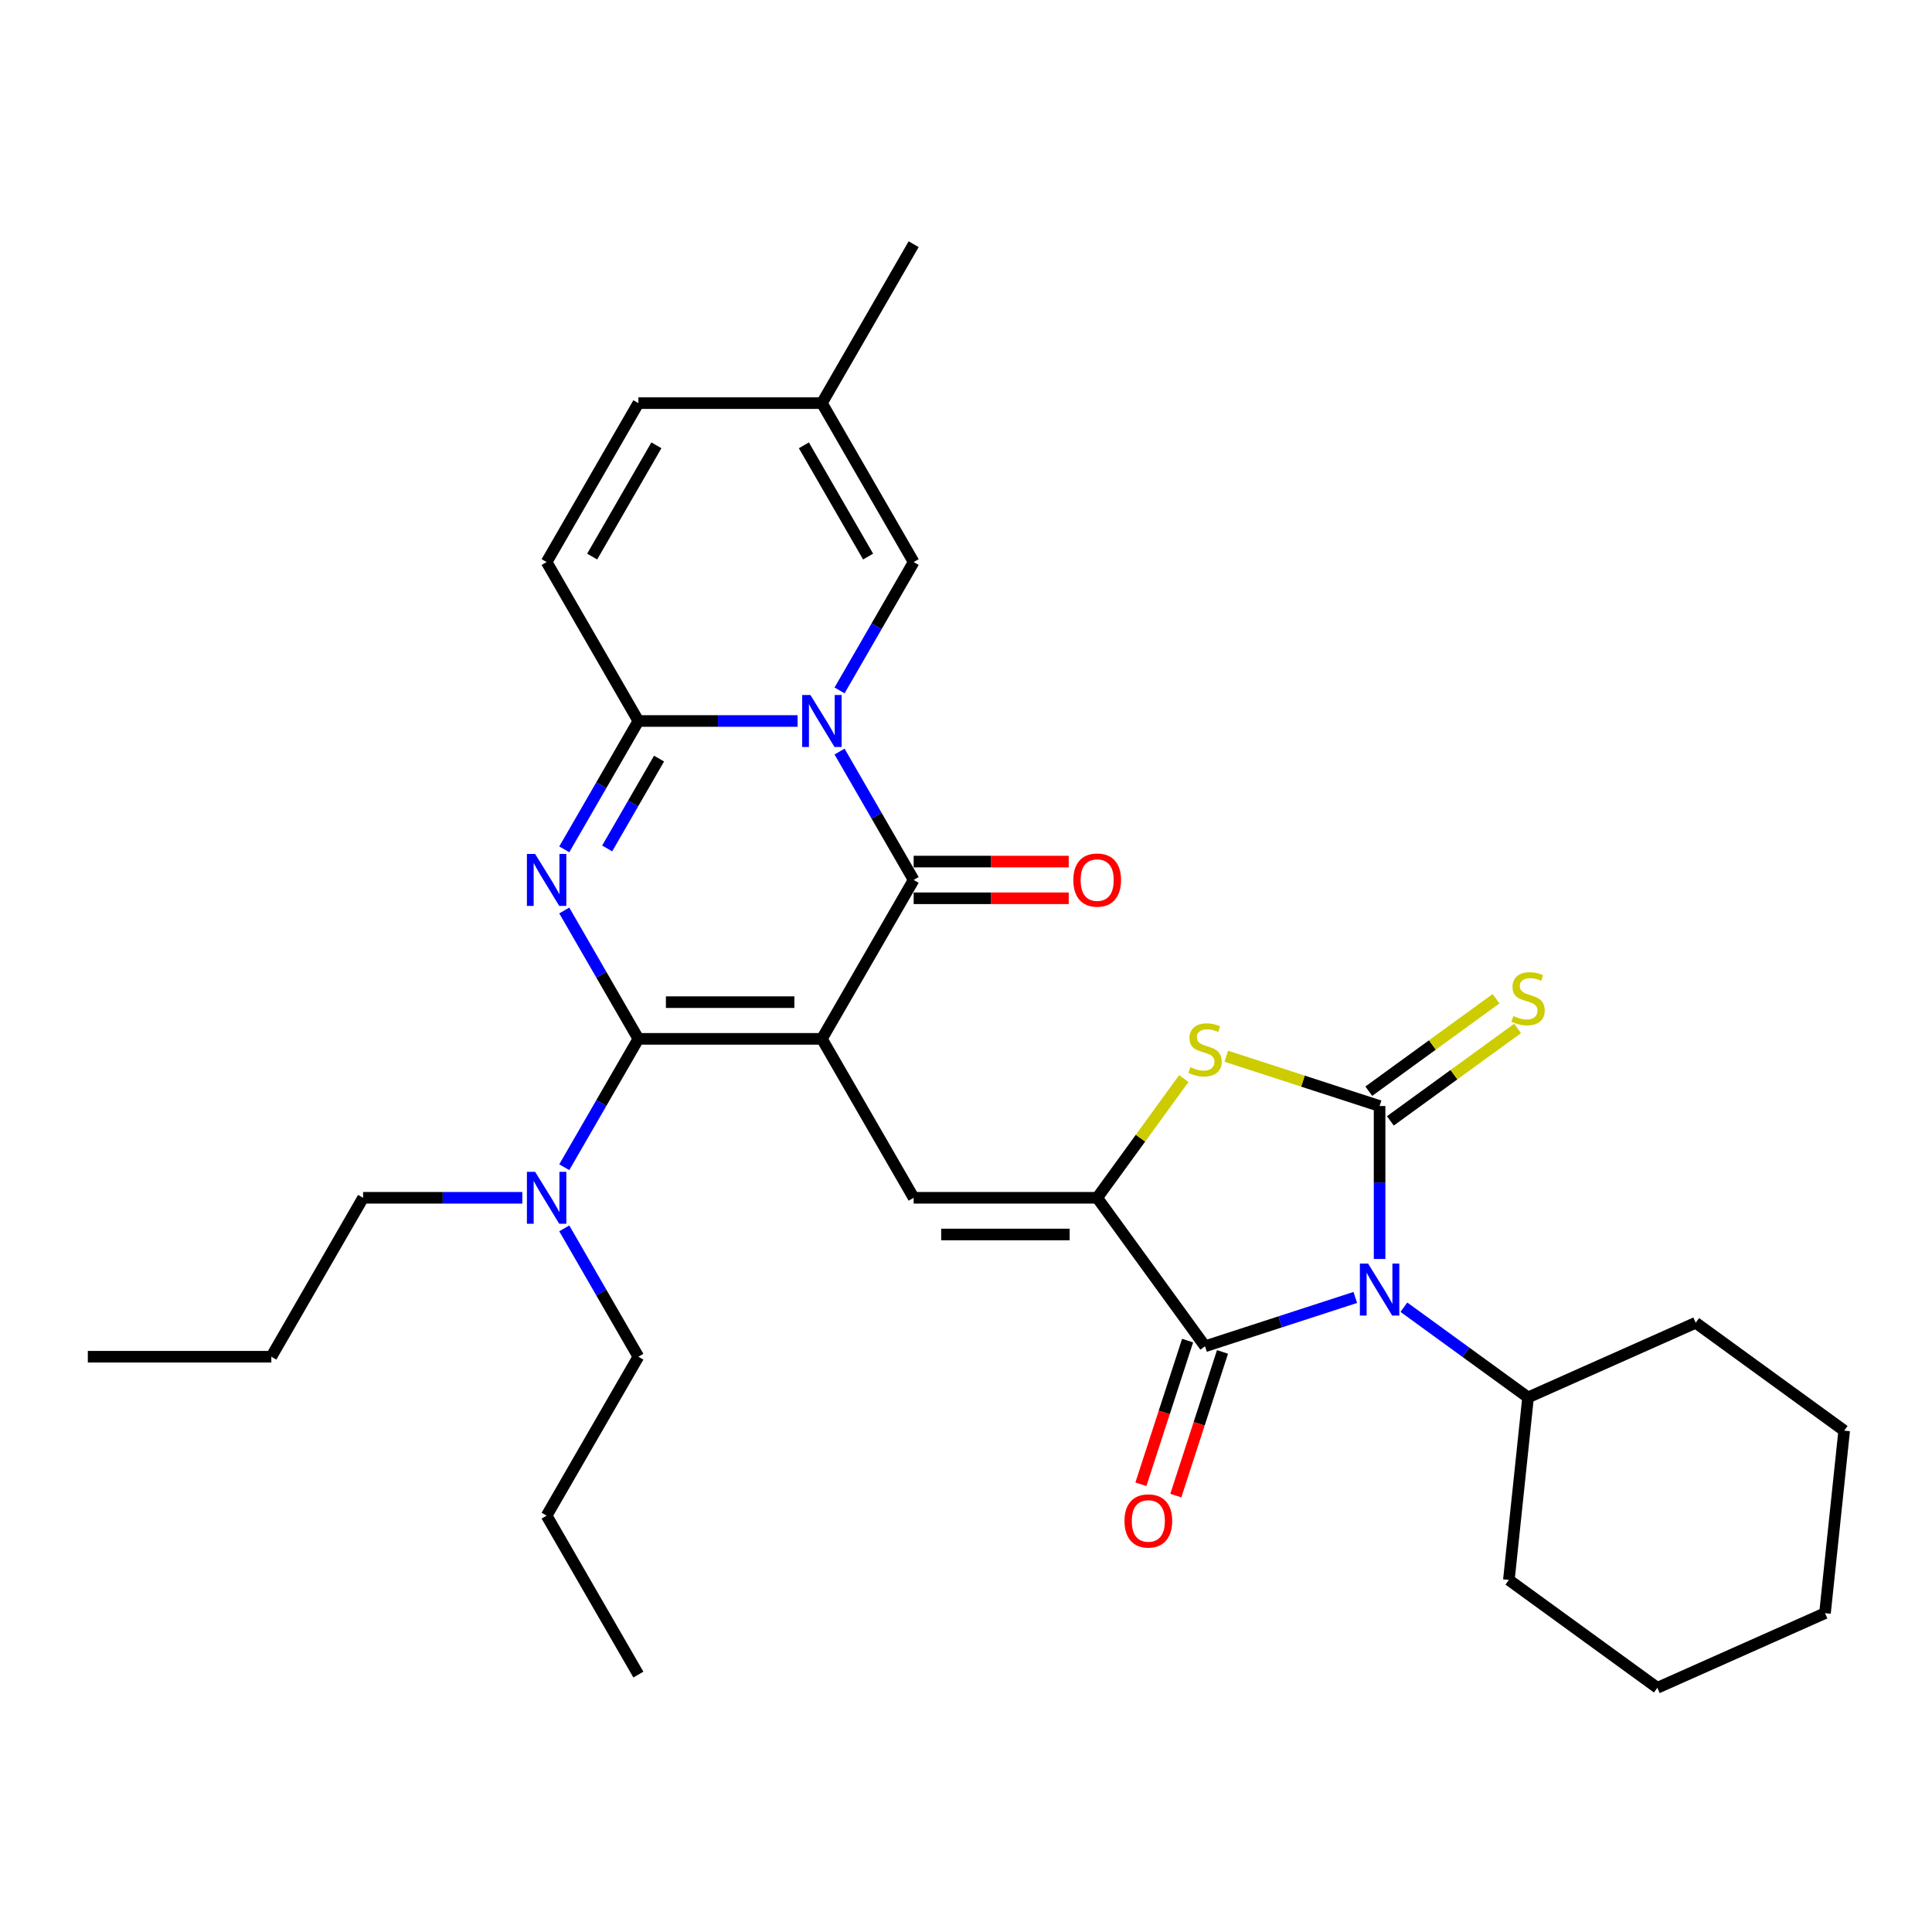 <?xml version='1.0' encoding='iso-8859-1'?>
<svg version='1.1' baseProfile='full'
              xmlns='http://www.w3.org/2000/svg'
                      xmlns:rdkit='http://www.rdkit.org/xml'
                      xmlns:xlink='http://www.w3.org/1999/xlink'
                  xml:space='preserve'
width='1000px' height='1000px' viewBox='0 0 1000 1000'>
<!-- END OF HEADER -->
<rect style='opacity:1.0;fill:#FFFFFF;stroke:none' width='1000' height='1000' x='0' y='0'> </rect>
<path class='bond-1' d='M 425.413,537.711 L 330.423,537.711' style='fill:none;fill-rule:evenodd;stroke:#000000;stroke-width:6px;stroke-linecap:butt;stroke-linejoin:miter;stroke-opacity:1' />
<path class='bond-1' d='M 411.165,518.713 L 344.672,518.713' style='fill:none;fill-rule:evenodd;stroke:#000000;stroke-width:6px;stroke-linecap:butt;stroke-linejoin:miter;stroke-opacity:1' />
<path class='bond-5' d='M 425.413,537.711 L 472.908,455.448' style='fill:none;fill-rule:evenodd;stroke:#000000;stroke-width:6px;stroke-linecap:butt;stroke-linejoin:miter;stroke-opacity:1' />
<path class='bond-9' d='M 425.413,537.711 L 472.908,619.975' style='fill:none;fill-rule:evenodd;stroke:#000000;stroke-width:6px;stroke-linecap:butt;stroke-linejoin:miter;stroke-opacity:1' />
<path class='bond-0' d='M 434.55,389.01 L 453.729,422.229' style='fill:none;fill-rule:evenodd;stroke:#0000FF;stroke-width:6px;stroke-linecap:butt;stroke-linejoin:miter;stroke-opacity:1' />
<path class='bond-0' d='M 453.729,422.229 L 472.908,455.448' style='fill:none;fill-rule:evenodd;stroke:#000000;stroke-width:6px;stroke-linecap:butt;stroke-linejoin:miter;stroke-opacity:1' />
<path class='bond-6' d='M 412.836,373.184 L 371.63,373.184' style='fill:none;fill-rule:evenodd;stroke:#0000FF;stroke-width:6px;stroke-linecap:butt;stroke-linejoin:miter;stroke-opacity:1' />
<path class='bond-6' d='M 371.63,373.184 L 330.423,373.184' style='fill:none;fill-rule:evenodd;stroke:#000000;stroke-width:6px;stroke-linecap:butt;stroke-linejoin:miter;stroke-opacity:1' />
<path class='bond-11' d='M 434.55,357.359 L 453.729,324.14' style='fill:none;fill-rule:evenodd;stroke:#0000FF;stroke-width:6px;stroke-linecap:butt;stroke-linejoin:miter;stroke-opacity:1' />
<path class='bond-11' d='M 453.729,324.14 L 472.908,290.921' style='fill:none;fill-rule:evenodd;stroke:#000000;stroke-width:6px;stroke-linecap:butt;stroke-linejoin:miter;stroke-opacity:1' />
<path class='bond-3' d='M 330.423,537.711 L 311.244,504.492' style='fill:none;fill-rule:evenodd;stroke:#000000;stroke-width:6px;stroke-linecap:butt;stroke-linejoin:miter;stroke-opacity:1' />
<path class='bond-3' d='M 311.244,504.492 L 292.065,471.273' style='fill:none;fill-rule:evenodd;stroke:#0000FF;stroke-width:6px;stroke-linecap:butt;stroke-linejoin:miter;stroke-opacity:1' />
<path class='bond-14' d='M 330.423,537.711 L 311.244,570.93' style='fill:none;fill-rule:evenodd;stroke:#000000;stroke-width:6px;stroke-linecap:butt;stroke-linejoin:miter;stroke-opacity:1' />
<path class='bond-14' d='M 311.244,570.93 L 292.065,604.149' style='fill:none;fill-rule:evenodd;stroke:#0000FF;stroke-width:6px;stroke-linecap:butt;stroke-linejoin:miter;stroke-opacity:1' />
<path class='bond-2' d='M 701.495,671.556 L 662.613,684.189' style='fill:none;fill-rule:evenodd;stroke:#0000FF;stroke-width:6px;stroke-linecap:butt;stroke-linejoin:miter;stroke-opacity:1' />
<path class='bond-2' d='M 662.613,684.189 L 623.731,696.823' style='fill:none;fill-rule:evenodd;stroke:#000000;stroke-width:6px;stroke-linecap:butt;stroke-linejoin:miter;stroke-opacity:1' />
<path class='bond-18' d='M 726.648,676.607 L 758.784,699.955' style='fill:none;fill-rule:evenodd;stroke:#0000FF;stroke-width:6px;stroke-linecap:butt;stroke-linejoin:miter;stroke-opacity:1' />
<path class='bond-18' d='M 758.784,699.955 L 790.92,723.303' style='fill:none;fill-rule:evenodd;stroke:#000000;stroke-width:6px;stroke-linecap:butt;stroke-linejoin:miter;stroke-opacity:1' />
<path class='bond-33' d='M 714.072,651.644 L 714.072,612.062' style='fill:none;fill-rule:evenodd;stroke:#0000FF;stroke-width:6px;stroke-linecap:butt;stroke-linejoin:miter;stroke-opacity:1' />
<path class='bond-33' d='M 714.072,612.062 L 714.072,572.48' style='fill:none;fill-rule:evenodd;stroke:#000000;stroke-width:6px;stroke-linecap:butt;stroke-linejoin:miter;stroke-opacity:1' />
<path class='bond-32' d='M 292.065,439.623 L 311.244,406.404' style='fill:none;fill-rule:evenodd;stroke:#0000FF;stroke-width:6px;stroke-linecap:butt;stroke-linejoin:miter;stroke-opacity:1' />
<path class='bond-32' d='M 311.244,406.404 L 330.423,373.184' style='fill:none;fill-rule:evenodd;stroke:#000000;stroke-width:6px;stroke-linecap:butt;stroke-linejoin:miter;stroke-opacity:1' />
<path class='bond-32' d='M 314.272,439.156 L 327.697,415.902' style='fill:none;fill-rule:evenodd;stroke:#0000FF;stroke-width:6px;stroke-linecap:butt;stroke-linejoin:miter;stroke-opacity:1' />
<path class='bond-32' d='M 327.697,415.902 L 341.122,392.649' style='fill:none;fill-rule:evenodd;stroke:#000000;stroke-width:6px;stroke-linecap:butt;stroke-linejoin:miter;stroke-opacity:1' />
<path class='bond-4' d='M 714.072,572.48 L 674.401,559.59' style='fill:none;fill-rule:evenodd;stroke:#000000;stroke-width:6px;stroke-linecap:butt;stroke-linejoin:miter;stroke-opacity:1' />
<path class='bond-4' d='M 674.401,559.59 L 634.731,546.701' style='fill:none;fill-rule:evenodd;stroke:#CCCC00;stroke-width:6px;stroke-linecap:butt;stroke-linejoin:miter;stroke-opacity:1' />
<path class='bond-13' d='M 719.655,580.165 L 752.579,556.244' style='fill:none;fill-rule:evenodd;stroke:#000000;stroke-width:6px;stroke-linecap:butt;stroke-linejoin:miter;stroke-opacity:1' />
<path class='bond-13' d='M 752.579,556.244 L 785.503,532.323' style='fill:none;fill-rule:evenodd;stroke:#CCCC00;stroke-width:6px;stroke-linecap:butt;stroke-linejoin:miter;stroke-opacity:1' />
<path class='bond-13' d='M 708.488,564.795 L 741.412,540.874' style='fill:none;fill-rule:evenodd;stroke:#000000;stroke-width:6px;stroke-linecap:butt;stroke-linejoin:miter;stroke-opacity:1' />
<path class='bond-13' d='M 741.412,540.874 L 774.337,516.953' style='fill:none;fill-rule:evenodd;stroke:#CCCC00;stroke-width:6px;stroke-linecap:butt;stroke-linejoin:miter;stroke-opacity:1' />
<path class='bond-17' d='M 472.908,464.947 L 513.041,464.947' style='fill:none;fill-rule:evenodd;stroke:#000000;stroke-width:6px;stroke-linecap:butt;stroke-linejoin:miter;stroke-opacity:1' />
<path class='bond-17' d='M 513.041,464.947 L 553.174,464.947' style='fill:none;fill-rule:evenodd;stroke:#FF0000;stroke-width:6px;stroke-linecap:butt;stroke-linejoin:miter;stroke-opacity:1' />
<path class='bond-17' d='M 472.908,445.949 L 513.041,445.949' style='fill:none;fill-rule:evenodd;stroke:#000000;stroke-width:6px;stroke-linecap:butt;stroke-linejoin:miter;stroke-opacity:1' />
<path class='bond-17' d='M 513.041,445.949 L 553.174,445.949' style='fill:none;fill-rule:evenodd;stroke:#FF0000;stroke-width:6px;stroke-linecap:butt;stroke-linejoin:miter;stroke-opacity:1' />
<path class='bond-12' d='M 330.423,373.184 L 282.929,290.921' style='fill:none;fill-rule:evenodd;stroke:#000000;stroke-width:6px;stroke-linecap:butt;stroke-linejoin:miter;stroke-opacity:1' />
<path class='bond-7' d='M 567.898,619.975 L 472.908,619.975' style='fill:none;fill-rule:evenodd;stroke:#000000;stroke-width:6px;stroke-linecap:butt;stroke-linejoin:miter;stroke-opacity:1' />
<path class='bond-7' d='M 553.649,638.973 L 487.156,638.973' style='fill:none;fill-rule:evenodd;stroke:#000000;stroke-width:6px;stroke-linecap:butt;stroke-linejoin:miter;stroke-opacity:1' />
<path class='bond-8' d='M 567.898,619.975 L 623.731,696.823' style='fill:none;fill-rule:evenodd;stroke:#000000;stroke-width:6px;stroke-linecap:butt;stroke-linejoin:miter;stroke-opacity:1' />
<path class='bond-10' d='M 567.898,619.975 L 590.314,589.121' style='fill:none;fill-rule:evenodd;stroke:#000000;stroke-width:6px;stroke-linecap:butt;stroke-linejoin:miter;stroke-opacity:1' />
<path class='bond-10' d='M 590.314,589.121 L 612.731,558.266' style='fill:none;fill-rule:evenodd;stroke:#CCCC00;stroke-width:6px;stroke-linecap:butt;stroke-linejoin:miter;stroke-opacity:1' />
<path class='bond-19' d='M 614.697,693.888 L 602.616,731.069' style='fill:none;fill-rule:evenodd;stroke:#000000;stroke-width:6px;stroke-linecap:butt;stroke-linejoin:miter;stroke-opacity:1' />
<path class='bond-19' d='M 602.616,731.069 L 590.535,768.251' style='fill:none;fill-rule:evenodd;stroke:#FF0000;stroke-width:6px;stroke-linecap:butt;stroke-linejoin:miter;stroke-opacity:1' />
<path class='bond-19' d='M 632.765,699.758 L 620.684,736.94' style='fill:none;fill-rule:evenodd;stroke:#000000;stroke-width:6px;stroke-linecap:butt;stroke-linejoin:miter;stroke-opacity:1' />
<path class='bond-19' d='M 620.684,736.94 L 608.603,774.122' style='fill:none;fill-rule:evenodd;stroke:#FF0000;stroke-width:6px;stroke-linecap:butt;stroke-linejoin:miter;stroke-opacity:1' />
<path class='bond-15' d='M 472.908,290.921 L 425.413,208.658' style='fill:none;fill-rule:evenodd;stroke:#000000;stroke-width:6px;stroke-linecap:butt;stroke-linejoin:miter;stroke-opacity:1' />
<path class='bond-15' d='M 449.331,288.08 L 416.085,230.496' style='fill:none;fill-rule:evenodd;stroke:#000000;stroke-width:6px;stroke-linecap:butt;stroke-linejoin:miter;stroke-opacity:1' />
<path class='bond-34' d='M 282.929,290.921 L 330.423,208.658' style='fill:none;fill-rule:evenodd;stroke:#000000;stroke-width:6px;stroke-linecap:butt;stroke-linejoin:miter;stroke-opacity:1' />
<path class='bond-34' d='M 306.506,288.08 L 339.752,230.496' style='fill:none;fill-rule:evenodd;stroke:#000000;stroke-width:6px;stroke-linecap:butt;stroke-linejoin:miter;stroke-opacity:1' />
<path class='bond-20' d='M 270.352,619.975 L 229.146,619.975' style='fill:none;fill-rule:evenodd;stroke:#0000FF;stroke-width:6px;stroke-linecap:butt;stroke-linejoin:miter;stroke-opacity:1' />
<path class='bond-20' d='M 229.146,619.975 L 187.939,619.975' style='fill:none;fill-rule:evenodd;stroke:#000000;stroke-width:6px;stroke-linecap:butt;stroke-linejoin:miter;stroke-opacity:1' />
<path class='bond-21' d='M 292.065,635.8 L 311.244,669.019' style='fill:none;fill-rule:evenodd;stroke:#0000FF;stroke-width:6px;stroke-linecap:butt;stroke-linejoin:miter;stroke-opacity:1' />
<path class='bond-21' d='M 311.244,669.019 L 330.423,702.238' style='fill:none;fill-rule:evenodd;stroke:#000000;stroke-width:6px;stroke-linecap:butt;stroke-linejoin:miter;stroke-opacity:1' />
<path class='bond-16' d='M 425.413,208.658 L 330.423,208.658' style='fill:none;fill-rule:evenodd;stroke:#000000;stroke-width:6px;stroke-linecap:butt;stroke-linejoin:miter;stroke-opacity:1' />
<path class='bond-22' d='M 425.413,208.658 L 472.908,126.394' style='fill:none;fill-rule:evenodd;stroke:#000000;stroke-width:6px;stroke-linecap:butt;stroke-linejoin:miter;stroke-opacity:1' />
<path class='bond-23' d='M 790.92,723.303 L 877.697,684.667' style='fill:none;fill-rule:evenodd;stroke:#000000;stroke-width:6px;stroke-linecap:butt;stroke-linejoin:miter;stroke-opacity:1' />
<path class='bond-24' d='M 790.92,723.303 L 780.991,817.772' style='fill:none;fill-rule:evenodd;stroke:#000000;stroke-width:6px;stroke-linecap:butt;stroke-linejoin:miter;stroke-opacity:1' />
<path class='bond-25' d='M 187.939,619.975 L 140.444,702.238' style='fill:none;fill-rule:evenodd;stroke:#000000;stroke-width:6px;stroke-linecap:butt;stroke-linejoin:miter;stroke-opacity:1' />
<path class='bond-26' d='M 330.423,702.238 L 282.929,784.502' style='fill:none;fill-rule:evenodd;stroke:#000000;stroke-width:6px;stroke-linecap:butt;stroke-linejoin:miter;stroke-opacity:1' />
<path class='bond-30' d='M 877.697,684.667 L 954.545,740.501' style='fill:none;fill-rule:evenodd;stroke:#000000;stroke-width:6px;stroke-linecap:butt;stroke-linejoin:miter;stroke-opacity:1' />
<path class='bond-29' d='M 780.991,817.772 L 857.839,873.606' style='fill:none;fill-rule:evenodd;stroke:#000000;stroke-width:6px;stroke-linecap:butt;stroke-linejoin:miter;stroke-opacity:1' />
<path class='bond-27' d='M 140.444,702.238 L 45.455,702.238' style='fill:none;fill-rule:evenodd;stroke:#000000;stroke-width:6px;stroke-linecap:butt;stroke-linejoin:miter;stroke-opacity:1' />
<path class='bond-28' d='M 282.929,784.502 L 330.423,866.765' style='fill:none;fill-rule:evenodd;stroke:#000000;stroke-width:6px;stroke-linecap:butt;stroke-linejoin:miter;stroke-opacity:1' />
<path class='bond-31' d='M 857.839,873.606 L 944.616,834.97' style='fill:none;fill-rule:evenodd;stroke:#000000;stroke-width:6px;stroke-linecap:butt;stroke-linejoin:miter;stroke-opacity:1' />
<path class='bond-35' d='M 954.545,740.501 L 944.616,834.97' style='fill:none;fill-rule:evenodd;stroke:#000000;stroke-width:6px;stroke-linecap:butt;stroke-linejoin:miter;stroke-opacity:1' />
<path  class='atom-1' d='M 419.467 359.734
L 428.282 373.982
Q 429.156 375.388, 430.562 377.934
Q 431.967 380.48, 432.043 380.632
L 432.043 359.734
L 435.615 359.734
L 435.615 386.635
L 431.929 386.635
L 422.468 371.057
Q 421.367 369.233, 420.189 367.143
Q 419.049 365.053, 418.707 364.407
L 418.707 386.635
L 415.211 386.635
L 415.211 359.734
L 419.467 359.734
' fill='#0000FF'/>
<path  class='atom-3' d='M 708.125 654.019
L 716.94 668.268
Q 717.814 669.673, 719.22 672.219
Q 720.626 674.765, 720.702 674.917
L 720.702 654.019
L 724.274 654.019
L 724.274 680.92
L 720.588 680.92
L 711.127 665.342
Q 710.025 663.518, 708.847 661.428
Q 707.707 659.338, 707.365 658.693
L 707.365 680.92
L 703.87 680.92
L 703.87 654.019
L 708.125 654.019
' fill='#0000FF'/>
<path  class='atom-4' d='M 276.982 441.997
L 285.797 456.246
Q 286.671 457.652, 288.077 460.197
Q 289.483 462.743, 289.559 462.895
L 289.559 441.997
L 293.131 441.997
L 293.131 468.898
L 289.445 468.898
L 279.984 453.32
Q 278.882 451.496, 277.704 449.407
Q 276.564 447.317, 276.222 446.671
L 276.222 468.898
L 272.727 468.898
L 272.727 441.997
L 276.982 441.997
' fill='#0000FF'/>
<path  class='atom-11' d='M 616.132 552.36
Q 616.436 552.474, 617.69 553.005
Q 618.944 553.537, 620.311 553.879
Q 621.717 554.183, 623.085 554.183
Q 625.631 554.183, 627.113 552.967
Q 628.595 551.714, 628.595 549.548
Q 628.595 548.066, 627.835 547.154
Q 627.113 546.242, 625.973 545.748
Q 624.833 545.254, 622.933 544.684
Q 620.539 543.962, 619.096 543.279
Q 617.69 542.595, 616.664 541.151
Q 615.676 539.707, 615.676 537.275
Q 615.676 533.894, 617.956 531.804
Q 620.273 529.714, 624.833 529.714
Q 627.949 529.714, 631.482 531.196
L 630.608 534.122
Q 627.379 532.792, 624.947 532.792
Q 622.325 532.792, 620.881 533.894
Q 619.438 534.957, 619.476 536.819
Q 619.476 538.263, 620.197 539.137
Q 620.957 540.011, 622.021 540.505
Q 623.123 540.999, 624.947 541.569
Q 627.379 542.329, 628.823 543.089
Q 630.266 543.848, 631.292 545.406
Q 632.356 546.926, 632.356 549.548
Q 632.356 553.271, 629.848 555.285
Q 627.379 557.261, 623.237 557.261
Q 620.843 557.261, 619.02 556.729
Q 617.234 556.235, 615.106 555.361
L 616.132 552.36
' fill='#CCCC00'/>
<path  class='atom-14' d='M 783.321 525.879
Q 783.625 525.993, 784.879 526.525
Q 786.132 527.057, 787.5 527.399
Q 788.906 527.703, 790.274 527.703
Q 792.82 527.703, 794.301 526.487
Q 795.783 525.234, 795.783 523.068
Q 795.783 521.586, 795.023 520.674
Q 794.301 519.762, 793.162 519.268
Q 792.022 518.774, 790.122 518.204
Q 787.728 517.482, 786.284 516.798
Q 784.879 516.114, 783.853 514.671
Q 782.865 513.227, 782.865 510.795
Q 782.865 507.413, 785.144 505.324
Q 787.462 503.234, 792.022 503.234
Q 795.137 503.234, 798.671 504.716
L 797.797 507.641
Q 794.567 506.312, 792.136 506.312
Q 789.514 506.312, 788.07 507.413
Q 786.626 508.477, 786.664 510.339
Q 786.664 511.783, 787.386 512.657
Q 788.146 513.531, 789.21 514.025
Q 790.312 514.519, 792.136 515.089
Q 794.567 515.849, 796.011 516.608
Q 797.455 517.368, 798.481 518.926
Q 799.545 520.446, 799.545 523.068
Q 799.545 526.791, 797.037 528.805
Q 794.567 530.781, 790.426 530.781
Q 788.032 530.781, 786.208 530.249
Q 784.423 529.755, 782.295 528.881
L 783.321 525.879
' fill='#CCCC00'/>
<path  class='atom-15' d='M 276.982 606.524
L 285.797 620.773
Q 286.671 622.179, 288.077 624.724
Q 289.483 627.27, 289.559 627.422
L 289.559 606.524
L 293.131 606.524
L 293.131 633.425
L 289.445 633.425
L 279.984 617.847
Q 278.882 616.023, 277.704 613.933
Q 276.564 611.844, 276.222 611.198
L 276.222 633.425
L 272.727 633.425
L 272.727 606.524
L 276.982 606.524
' fill='#0000FF'/>
<path  class='atom-18' d='M 555.549 455.524
Q 555.549 449.065, 558.741 445.455
Q 561.932 441.845, 567.898 441.845
Q 573.863 441.845, 577.055 445.455
Q 580.246 449.065, 580.246 455.524
Q 580.246 462.059, 577.017 465.783
Q 573.787 469.468, 567.898 469.468
Q 561.97 469.468, 558.741 465.783
Q 555.549 462.097, 555.549 455.524
M 567.898 466.429
Q 572.001 466.429, 574.205 463.693
Q 576.447 460.919, 576.447 455.524
Q 576.447 450.242, 574.205 447.583
Q 572.001 444.885, 567.898 444.885
Q 563.794 444.885, 561.552 447.545
Q 559.349 450.204, 559.349 455.524
Q 559.349 460.957, 561.552 463.693
Q 563.794 466.429, 567.898 466.429
' fill='#FF0000'/>
<path  class='atom-20' d='M 582.029 787.24
Q 582.029 780.78, 585.221 777.171
Q 588.412 773.561, 594.378 773.561
Q 600.343 773.561, 603.535 777.171
Q 606.726 780.78, 606.726 787.24
Q 606.726 793.775, 603.497 797.498
Q 600.267 801.184, 594.378 801.184
Q 588.45 801.184, 585.221 797.498
Q 582.029 793.813, 582.029 787.24
M 594.378 798.144
Q 598.481 798.144, 600.685 795.409
Q 602.927 792.635, 602.927 787.24
Q 602.927 781.958, 600.685 779.298
Q 598.481 776.601, 594.378 776.601
Q 590.274 776.601, 588.032 779.26
Q 585.829 781.92, 585.829 787.24
Q 585.829 792.673, 588.032 795.409
Q 590.274 798.144, 594.378 798.144
' fill='#FF0000'/>
</svg>
